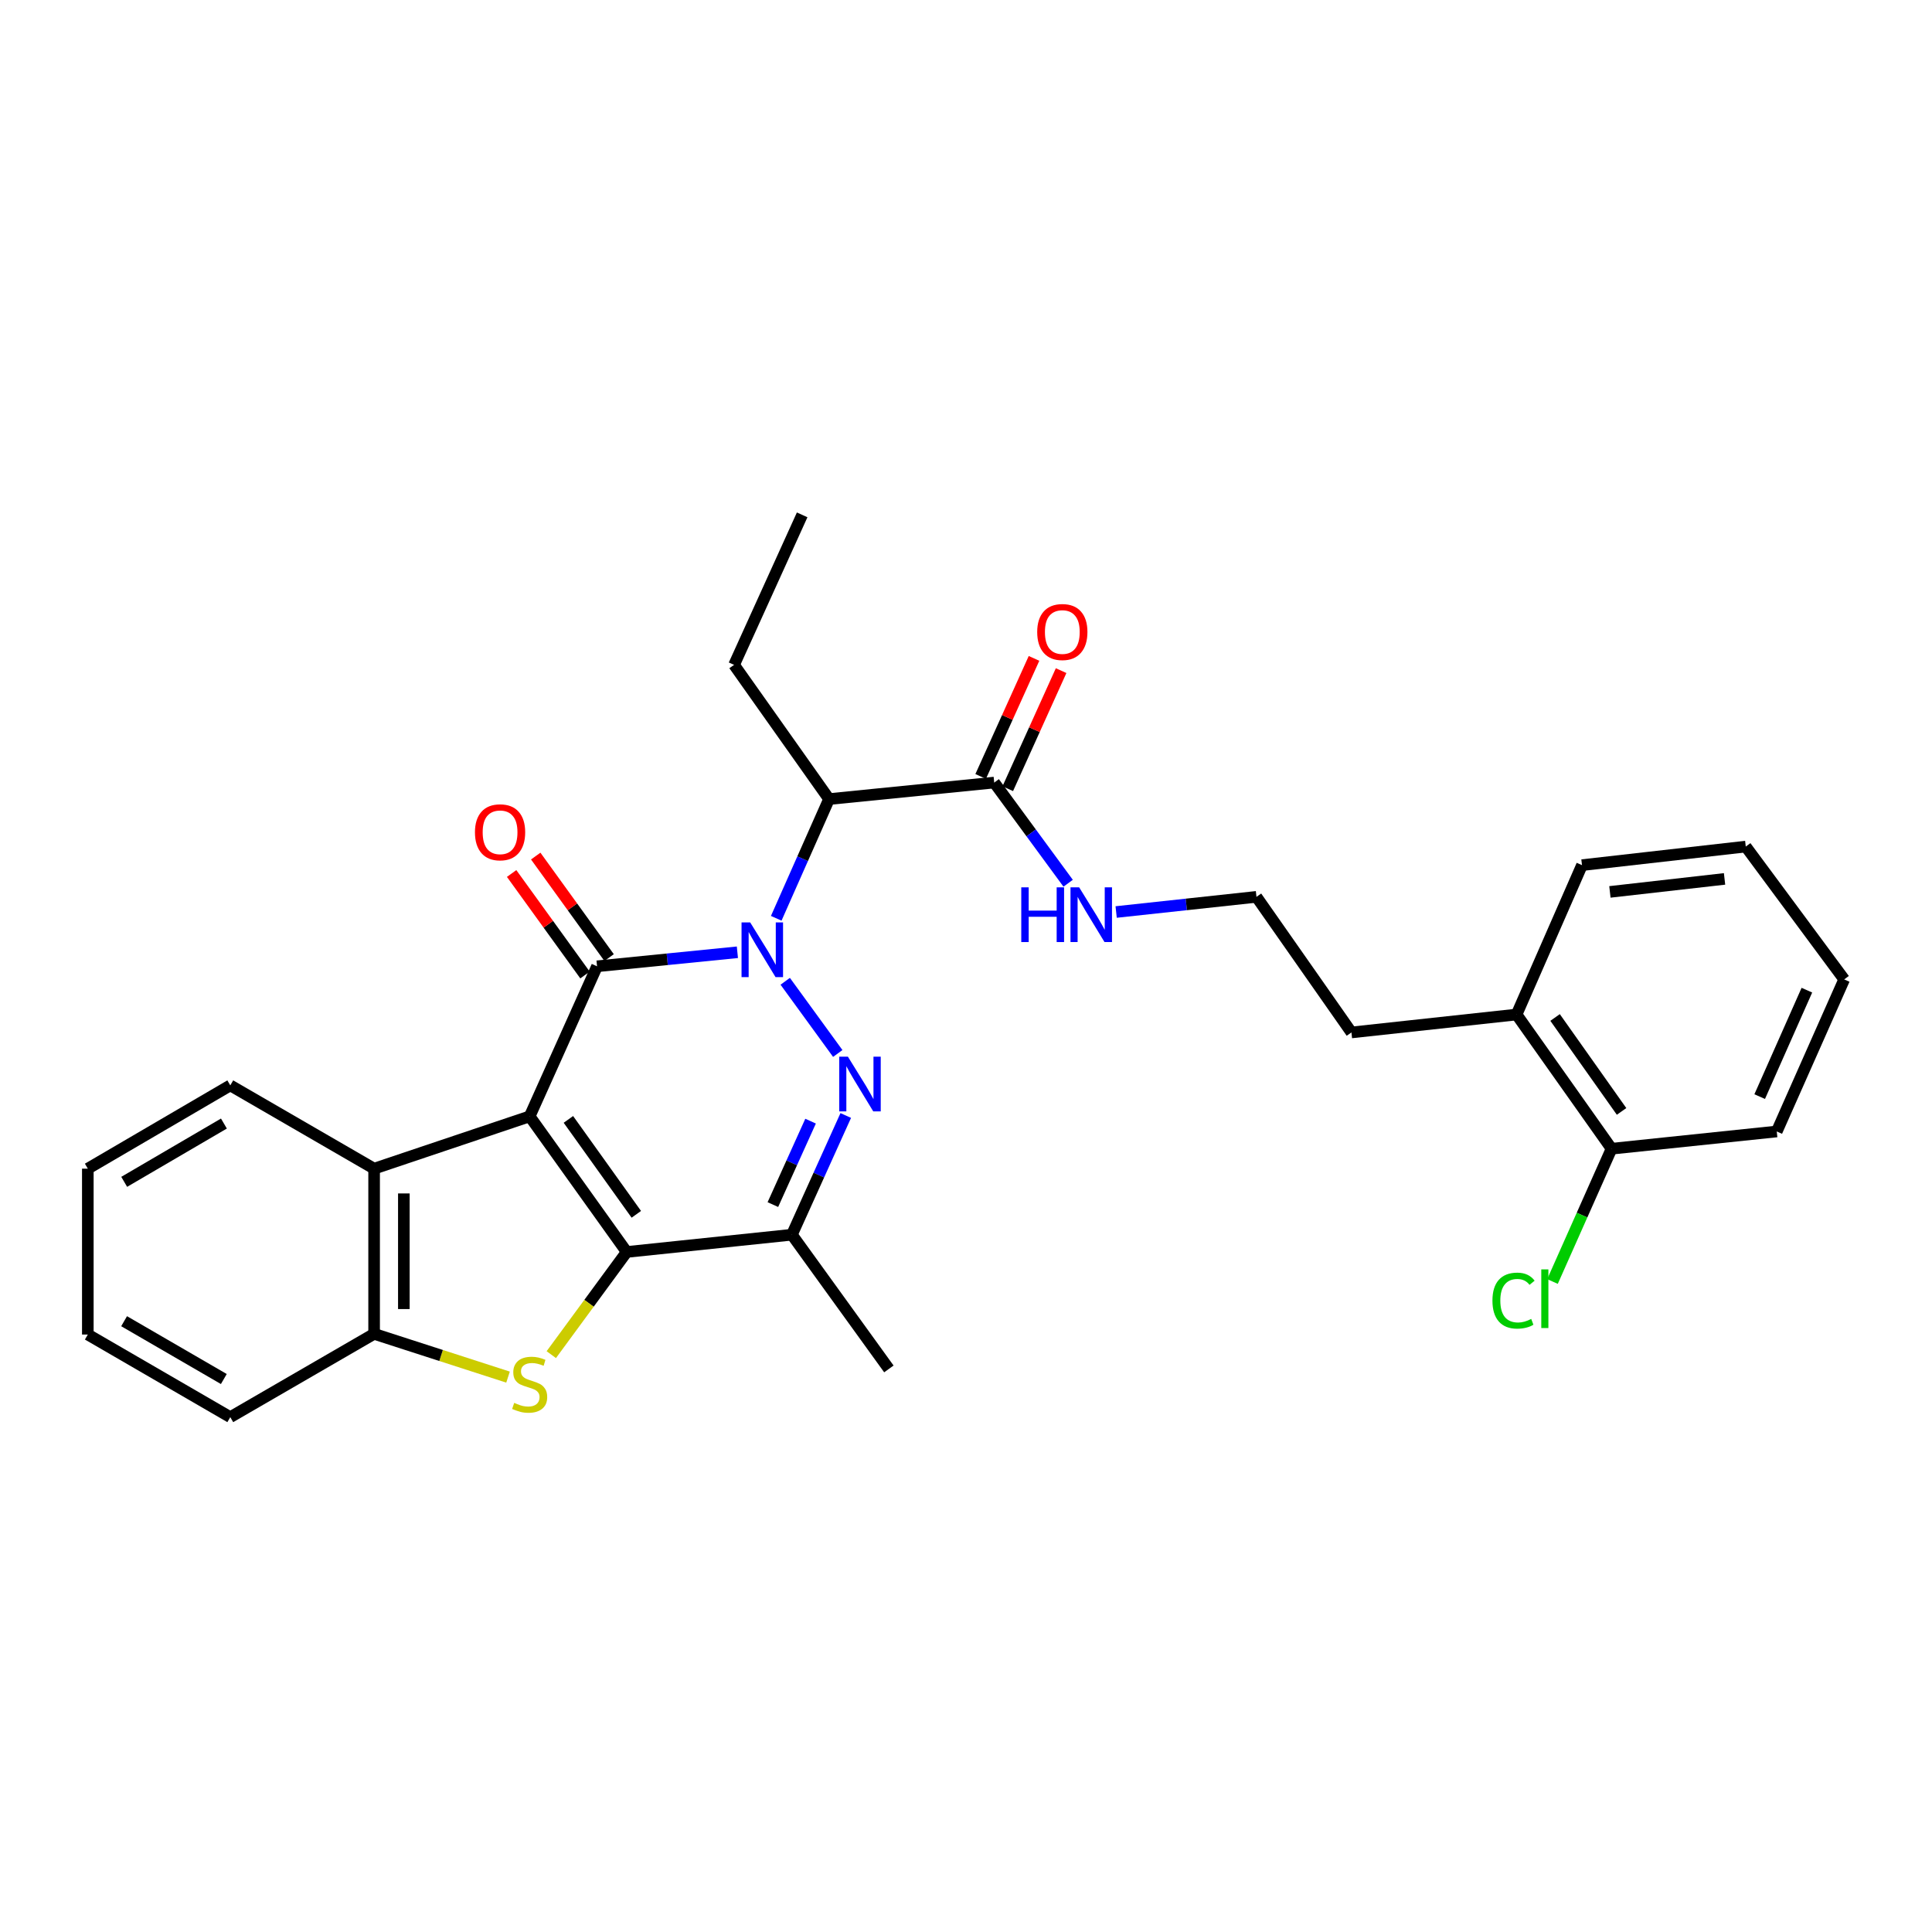 <?xml version='1.0' encoding='iso-8859-1'?>
<svg version='1.1' baseProfile='full'
              xmlns='http://www.w3.org/2000/svg'
                      xmlns:rdkit='http://www.rdkit.org/xml'
                      xmlns:xlink='http://www.w3.org/1999/xlink'
                  xml:space='preserve'
width='1000px' height='1000px' viewBox='0 0 1000 1000'>
<!-- END OF HEADER -->
<rect style='opacity:1.0;fill:#FFFFFF;stroke:none' width='1000' height='1000' x='0' y='0'> </rect>
<path class='bond-1' d='M 274.151,577.826 L 309.032,500.154' style='fill:none;fill-rule:evenodd;stroke:#000000;stroke-width:6px;stroke-linecap:butt;stroke-linejoin:miter;stroke-opacity:1' />
<path class='bond-2' d='M 274.151,577.826 L 324.373,648.015' style='fill:none;fill-rule:evenodd;stroke:#000000;stroke-width:6px;stroke-linecap:butt;stroke-linejoin:miter;stroke-opacity:1' />
<path class='bond-2' d='M 294.202,579.397 L 329.358,628.53' style='fill:none;fill-rule:evenodd;stroke:#000000;stroke-width:6px;stroke-linecap:butt;stroke-linejoin:miter;stroke-opacity:1' />
<path class='bond-7' d='M 274.151,577.826 L 193.64,604.899' style='fill:none;fill-rule:evenodd;stroke:#000000;stroke-width:6px;stroke-linecap:butt;stroke-linejoin:miter;stroke-opacity:1' />
<path class='bond-0' d='M 381.673,492.891 L 345.353,496.523' style='fill:none;fill-rule:evenodd;stroke:#0000FF;stroke-width:6px;stroke-linecap:butt;stroke-linejoin:miter;stroke-opacity:1' />
<path class='bond-0' d='M 345.353,496.523 L 309.032,500.154' style='fill:none;fill-rule:evenodd;stroke:#000000;stroke-width:6px;stroke-linecap:butt;stroke-linejoin:miter;stroke-opacity:1' />
<path class='bond-6' d='M 401.78,475.31 L 415.449,444.454' style='fill:none;fill-rule:evenodd;stroke:#0000FF;stroke-width:6px;stroke-linecap:butt;stroke-linejoin:miter;stroke-opacity:1' />
<path class='bond-6' d='M 415.449,444.454 L 429.118,413.597' style='fill:none;fill-rule:evenodd;stroke:#000000;stroke-width:6px;stroke-linecap:butt;stroke-linejoin:miter;stroke-opacity:1' />
<path class='bond-30' d='M 406.431,507.911 L 433.625,545.278' style='fill:none;fill-rule:evenodd;stroke:#0000FF;stroke-width:6px;stroke-linecap:butt;stroke-linejoin:miter;stroke-opacity:1' />
<path class='bond-10' d='M 315.269,495.645 L 296.28,469.374' style='fill:none;fill-rule:evenodd;stroke:#000000;stroke-width:6px;stroke-linecap:butt;stroke-linejoin:miter;stroke-opacity:1' />
<path class='bond-10' d='M 296.28,469.374 L 277.29,443.102' style='fill:none;fill-rule:evenodd;stroke:#FF0000;stroke-width:6px;stroke-linecap:butt;stroke-linejoin:miter;stroke-opacity:1' />
<path class='bond-10' d='M 302.795,504.662 L 283.805,478.391' style='fill:none;fill-rule:evenodd;stroke:#000000;stroke-width:6px;stroke-linecap:butt;stroke-linejoin:miter;stroke-opacity:1' />
<path class='bond-10' d='M 283.805,478.391 L 264.815,452.119' style='fill:none;fill-rule:evenodd;stroke:#FF0000;stroke-width:6px;stroke-linecap:butt;stroke-linejoin:miter;stroke-opacity:1' />
<path class='bond-4' d='M 324.373,648.015 L 304.863,674.584' style='fill:none;fill-rule:evenodd;stroke:#000000;stroke-width:6px;stroke-linecap:butt;stroke-linejoin:miter;stroke-opacity:1' />
<path class='bond-4' d='M 304.863,674.584 L 285.352,701.154' style='fill:none;fill-rule:evenodd;stroke:#CCCC00;stroke-width:6px;stroke-linecap:butt;stroke-linejoin:miter;stroke-opacity:1' />
<path class='bond-5' d='M 324.373,648.015 L 409.886,639.087' style='fill:none;fill-rule:evenodd;stroke:#000000;stroke-width:6px;stroke-linecap:butt;stroke-linejoin:miter;stroke-opacity:1' />
<path class='bond-3' d='M 437.762,577.382 L 423.824,608.235' style='fill:none;fill-rule:evenodd;stroke:#0000FF;stroke-width:6px;stroke-linecap:butt;stroke-linejoin:miter;stroke-opacity:1' />
<path class='bond-3' d='M 423.824,608.235 L 409.886,639.087' style='fill:none;fill-rule:evenodd;stroke:#000000;stroke-width:6px;stroke-linecap:butt;stroke-linejoin:miter;stroke-opacity:1' />
<path class='bond-3' d='M 419.554,580.301 L 409.797,601.898' style='fill:none;fill-rule:evenodd;stroke:#0000FF;stroke-width:6px;stroke-linecap:butt;stroke-linejoin:miter;stroke-opacity:1' />
<path class='bond-3' d='M 409.797,601.898 L 400.04,623.494' style='fill:none;fill-rule:evenodd;stroke:#000000;stroke-width:6px;stroke-linecap:butt;stroke-linejoin:miter;stroke-opacity:1' />
<path class='bond-29' d='M 262.956,712.791 L 228.298,701.593' style='fill:none;fill-rule:evenodd;stroke:#CCCC00;stroke-width:6px;stroke-linecap:butt;stroke-linejoin:miter;stroke-opacity:1' />
<path class='bond-29' d='M 228.298,701.593 L 193.64,690.395' style='fill:none;fill-rule:evenodd;stroke:#000000;stroke-width:6px;stroke-linecap:butt;stroke-linejoin:miter;stroke-opacity:1' />
<path class='bond-16' d='M 409.886,639.087 L 460.082,708.55' style='fill:none;fill-rule:evenodd;stroke:#000000;stroke-width:6px;stroke-linecap:butt;stroke-linejoin:miter;stroke-opacity:1' />
<path class='bond-9' d='M 429.118,413.597 L 514.606,405.055' style='fill:none;fill-rule:evenodd;stroke:#000000;stroke-width:6px;stroke-linecap:butt;stroke-linejoin:miter;stroke-opacity:1' />
<path class='bond-17' d='M 429.118,413.597 L 379.957,344.135' style='fill:none;fill-rule:evenodd;stroke:#000000;stroke-width:6px;stroke-linecap:butt;stroke-linejoin:miter;stroke-opacity:1' />
<path class='bond-8' d='M 193.64,604.899 L 193.64,690.395' style='fill:none;fill-rule:evenodd;stroke:#000000;stroke-width:6px;stroke-linecap:butt;stroke-linejoin:miter;stroke-opacity:1' />
<path class='bond-8' d='M 209.033,617.723 L 209.033,677.571' style='fill:none;fill-rule:evenodd;stroke:#000000;stroke-width:6px;stroke-linecap:butt;stroke-linejoin:miter;stroke-opacity:1' />
<path class='bond-19' d='M 193.64,604.899 L 119.193,561.792' style='fill:none;fill-rule:evenodd;stroke:#000000;stroke-width:6px;stroke-linecap:butt;stroke-linejoin:miter;stroke-opacity:1' />
<path class='bond-20' d='M 193.64,690.395 L 119.193,733.511' style='fill:none;fill-rule:evenodd;stroke:#000000;stroke-width:6px;stroke-linecap:butt;stroke-linejoin:miter;stroke-opacity:1' />
<path class='bond-11' d='M 521.619,408.224 L 535.425,377.671' style='fill:none;fill-rule:evenodd;stroke:#000000;stroke-width:6px;stroke-linecap:butt;stroke-linejoin:miter;stroke-opacity:1' />
<path class='bond-11' d='M 535.425,377.671 L 549.231,347.119' style='fill:none;fill-rule:evenodd;stroke:#FF0000;stroke-width:6px;stroke-linecap:butt;stroke-linejoin:miter;stroke-opacity:1' />
<path class='bond-11' d='M 507.592,401.886 L 521.398,371.333' style='fill:none;fill-rule:evenodd;stroke:#000000;stroke-width:6px;stroke-linecap:butt;stroke-linejoin:miter;stroke-opacity:1' />
<path class='bond-11' d='M 521.398,371.333 L 535.204,340.78' style='fill:none;fill-rule:evenodd;stroke:#FF0000;stroke-width:6px;stroke-linecap:butt;stroke-linejoin:miter;stroke-opacity:1' />
<path class='bond-13' d='M 514.606,405.055 L 533.739,431.111' style='fill:none;fill-rule:evenodd;stroke:#000000;stroke-width:6px;stroke-linecap:butt;stroke-linejoin:miter;stroke-opacity:1' />
<path class='bond-13' d='M 533.739,431.111 L 552.872,457.167' style='fill:none;fill-rule:evenodd;stroke:#0000FF;stroke-width:6px;stroke-linecap:butt;stroke-linejoin:miter;stroke-opacity:1' />
<path class='bond-12' d='M 834.134,594.578 L 784.973,525.115' style='fill:none;fill-rule:evenodd;stroke:#000000;stroke-width:6px;stroke-linecap:butt;stroke-linejoin:miter;stroke-opacity:1' />
<path class='bond-12' d='M 839.324,575.266 L 804.911,526.642' style='fill:none;fill-rule:evenodd;stroke:#000000;stroke-width:6px;stroke-linecap:butt;stroke-linejoin:miter;stroke-opacity:1' />
<path class='bond-15' d='M 834.134,594.578 L 818.851,628.94' style='fill:none;fill-rule:evenodd;stroke:#000000;stroke-width:6px;stroke-linecap:butt;stroke-linejoin:miter;stroke-opacity:1' />
<path class='bond-15' d='M 818.851,628.94 L 803.568,663.302' style='fill:none;fill-rule:evenodd;stroke:#00CC00;stroke-width:6px;stroke-linecap:butt;stroke-linejoin:miter;stroke-opacity:1' />
<path class='bond-22' d='M 834.134,594.578 L 919.648,585.65' style='fill:none;fill-rule:evenodd;stroke:#000000;stroke-width:6px;stroke-linecap:butt;stroke-linejoin:miter;stroke-opacity:1' />
<path class='bond-18' d='M 577.718,472.055 L 614.029,468.129' style='fill:none;fill-rule:evenodd;stroke:#0000FF;stroke-width:6px;stroke-linecap:butt;stroke-linejoin:miter;stroke-opacity:1' />
<path class='bond-18' d='M 614.029,468.129 L 650.341,464.204' style='fill:none;fill-rule:evenodd;stroke:#000000;stroke-width:6px;stroke-linecap:butt;stroke-linejoin:miter;stroke-opacity:1' />
<path class='bond-14' d='M 784.973,525.115 L 699.502,534.393' style='fill:none;fill-rule:evenodd;stroke:#000000;stroke-width:6px;stroke-linecap:butt;stroke-linejoin:miter;stroke-opacity:1' />
<path class='bond-23' d='M 784.973,525.115 L 818.836,447.794' style='fill:none;fill-rule:evenodd;stroke:#000000;stroke-width:6px;stroke-linecap:butt;stroke-linejoin:miter;stroke-opacity:1' />
<path class='bond-24' d='M 379.957,344.135 L 415.197,266.489' style='fill:none;fill-rule:evenodd;stroke:#000000;stroke-width:6px;stroke-linecap:butt;stroke-linejoin:miter;stroke-opacity:1' />
<path class='bond-21' d='M 650.341,464.204 L 699.502,534.393' style='fill:none;fill-rule:evenodd;stroke:#000000;stroke-width:6px;stroke-linecap:butt;stroke-linejoin:miter;stroke-opacity:1' />
<path class='bond-25' d='M 119.193,561.792 L 45.455,604.899' style='fill:none;fill-rule:evenodd;stroke:#000000;stroke-width:6px;stroke-linecap:butt;stroke-linejoin:miter;stroke-opacity:1' />
<path class='bond-25' d='M 115.9,581.546 L 64.284,611.721' style='fill:none;fill-rule:evenodd;stroke:#000000;stroke-width:6px;stroke-linecap:butt;stroke-linejoin:miter;stroke-opacity:1' />
<path class='bond-31' d='M 119.193,733.511 L 45.455,690.754' style='fill:none;fill-rule:evenodd;stroke:#000000;stroke-width:6px;stroke-linecap:butt;stroke-linejoin:miter;stroke-opacity:1' />
<path class='bond-31' d='M 115.853,713.782 L 64.236,683.852' style='fill:none;fill-rule:evenodd;stroke:#000000;stroke-width:6px;stroke-linecap:butt;stroke-linejoin:miter;stroke-opacity:1' />
<path class='bond-32' d='M 919.648,585.65 L 954.545,506.944' style='fill:none;fill-rule:evenodd;stroke:#000000;stroke-width:6px;stroke-linecap:butt;stroke-linejoin:miter;stroke-opacity:1' />
<path class='bond-32' d='M 910.811,567.605 L 935.24,512.511' style='fill:none;fill-rule:evenodd;stroke:#000000;stroke-width:6px;stroke-linecap:butt;stroke-linejoin:miter;stroke-opacity:1' />
<path class='bond-28' d='M 818.836,447.794 L 903.605,438.183' style='fill:none;fill-rule:evenodd;stroke:#000000;stroke-width:6px;stroke-linecap:butt;stroke-linejoin:miter;stroke-opacity:1' />
<path class='bond-28' d='M 833.286,461.647 L 892.624,454.919' style='fill:none;fill-rule:evenodd;stroke:#000000;stroke-width:6px;stroke-linecap:butt;stroke-linejoin:miter;stroke-opacity:1' />
<path class='bond-26' d='M 45.455,604.899 L 45.455,690.754' style='fill:none;fill-rule:evenodd;stroke:#000000;stroke-width:6px;stroke-linecap:butt;stroke-linejoin:miter;stroke-opacity:1' />
<path class='bond-27' d='M 954.545,506.944 L 903.605,438.183' style='fill:none;fill-rule:evenodd;stroke:#000000;stroke-width:6px;stroke-linecap:butt;stroke-linejoin:miter;stroke-opacity:1' />
<path  class='atom-1' d='M 388.302 477.443
L 397.582 492.443
Q 398.502 493.923, 399.982 496.603
Q 401.462 499.283, 401.542 499.443
L 401.542 477.443
L 405.302 477.443
L 405.302 505.763
L 401.422 505.763
L 391.462 489.363
Q 390.302 487.443, 389.062 485.243
Q 387.862 483.043, 387.502 482.363
L 387.502 505.763
L 383.822 505.763
L 383.822 477.443
L 388.302 477.443
' fill='#0000FF'/>
<path  class='atom-4' d='M 438.866 546.922
L 448.146 561.922
Q 449.066 563.402, 450.546 566.082
Q 452.026 568.762, 452.106 568.922
L 452.106 546.922
L 455.866 546.922
L 455.866 575.242
L 451.986 575.242
L 442.026 558.842
Q 440.866 556.922, 439.626 554.722
Q 438.426 552.522, 438.066 551.842
L 438.066 575.242
L 434.386 575.242
L 434.386 546.922
L 438.866 546.922
' fill='#0000FF'/>
<path  class='atom-5' d='M 266.151 726.128
Q 266.471 726.248, 267.791 726.808
Q 269.111 727.368, 270.551 727.728
Q 272.031 728.048, 273.471 728.048
Q 276.151 728.048, 277.711 726.768
Q 279.271 725.448, 279.271 723.168
Q 279.271 721.608, 278.471 720.648
Q 277.711 719.688, 276.511 719.168
Q 275.311 718.648, 273.311 718.048
Q 270.791 717.288, 269.271 716.568
Q 267.791 715.848, 266.711 714.328
Q 265.671 712.808, 265.671 710.248
Q 265.671 706.688, 268.071 704.488
Q 270.511 702.288, 275.311 702.288
Q 278.591 702.288, 282.311 703.848
L 281.391 706.928
Q 277.991 705.528, 275.431 705.528
Q 272.671 705.528, 271.151 706.688
Q 269.631 707.808, 269.671 709.768
Q 269.671 711.288, 270.431 712.208
Q 271.231 713.128, 272.351 713.648
Q 273.511 714.168, 275.431 714.768
Q 277.991 715.568, 279.511 716.368
Q 281.031 717.168, 282.111 718.808
Q 283.231 720.408, 283.231 723.168
Q 283.231 727.088, 280.591 729.208
Q 277.991 731.288, 273.631 731.288
Q 271.111 731.288, 269.191 730.728
Q 267.311 730.208, 265.071 729.288
L 266.151 726.128
' fill='#CCCC00'/>
<path  class='atom-11' d='M 245.836 430.789
Q 245.836 423.989, 249.196 420.189
Q 252.556 416.389, 258.836 416.389
Q 265.116 416.389, 268.476 420.189
Q 271.836 423.989, 271.836 430.789
Q 271.836 437.669, 268.436 441.589
Q 265.036 445.469, 258.836 445.469
Q 252.596 445.469, 249.196 441.589
Q 245.836 437.709, 245.836 430.789
M 258.836 442.269
Q 263.156 442.269, 265.476 439.389
Q 267.836 436.469, 267.836 430.789
Q 267.836 425.229, 265.476 422.429
Q 263.156 419.589, 258.836 419.589
Q 254.516 419.589, 252.156 422.389
Q 249.836 425.189, 249.836 430.789
Q 249.836 436.509, 252.156 439.389
Q 254.516 442.269, 258.836 442.269
' fill='#FF0000'/>
<path  class='atom-12' d='M 536.854 327.13
Q 536.854 320.33, 540.214 316.53
Q 543.574 312.73, 549.854 312.73
Q 556.134 312.73, 559.494 316.53
Q 562.854 320.33, 562.854 327.13
Q 562.854 334.01, 559.454 337.93
Q 556.054 341.81, 549.854 341.81
Q 543.614 341.81, 540.214 337.93
Q 536.854 334.05, 536.854 327.13
M 549.854 338.61
Q 554.174 338.61, 556.494 335.73
Q 558.854 332.81, 558.854 327.13
Q 558.854 321.57, 556.494 318.77
Q 554.174 315.93, 549.854 315.93
Q 545.534 315.93, 543.174 318.73
Q 540.854 321.53, 540.854 327.13
Q 540.854 332.85, 543.174 335.73
Q 545.534 338.61, 549.854 338.61
' fill='#FF0000'/>
<path  class='atom-14' d='M 528.608 459.288
L 532.448 459.288
L 532.448 471.328
L 546.928 471.328
L 546.928 459.288
L 550.768 459.288
L 550.768 487.608
L 546.928 487.608
L 546.928 474.528
L 532.448 474.528
L 532.448 487.608
L 528.608 487.608
L 528.608 459.288
' fill='#0000FF'/>
<path  class='atom-14' d='M 558.568 459.288
L 567.848 474.288
Q 568.768 475.768, 570.248 478.448
Q 571.728 481.128, 571.808 481.288
L 571.808 459.288
L 575.568 459.288
L 575.568 487.608
L 571.688 487.608
L 561.728 471.208
Q 560.568 469.288, 559.328 467.088
Q 558.128 464.888, 557.768 464.208
L 557.768 487.608
L 554.088 487.608
L 554.088 459.288
L 558.568 459.288
' fill='#0000FF'/>
<path  class='atom-16' d='M 772.484 673.195
Q 772.484 666.155, 775.764 662.475
Q 779.084 658.755, 785.364 658.755
Q 791.204 658.755, 794.324 662.875
L 791.684 665.035
Q 789.404 662.035, 785.364 662.035
Q 781.084 662.035, 778.804 664.915
Q 776.564 667.755, 776.564 673.195
Q 776.564 678.795, 778.884 681.675
Q 781.244 684.555, 785.804 684.555
Q 788.924 684.555, 792.564 682.675
L 793.684 685.675
Q 792.204 686.635, 789.964 687.195
Q 787.724 687.755, 785.244 687.755
Q 779.084 687.755, 775.764 683.995
Q 772.484 680.235, 772.484 673.195
' fill='#00CC00'/>
<path  class='atom-16' d='M 797.764 657.035
L 801.444 657.035
L 801.444 687.395
L 797.764 687.395
L 797.764 657.035
' fill='#00CC00'/>
</svg>
